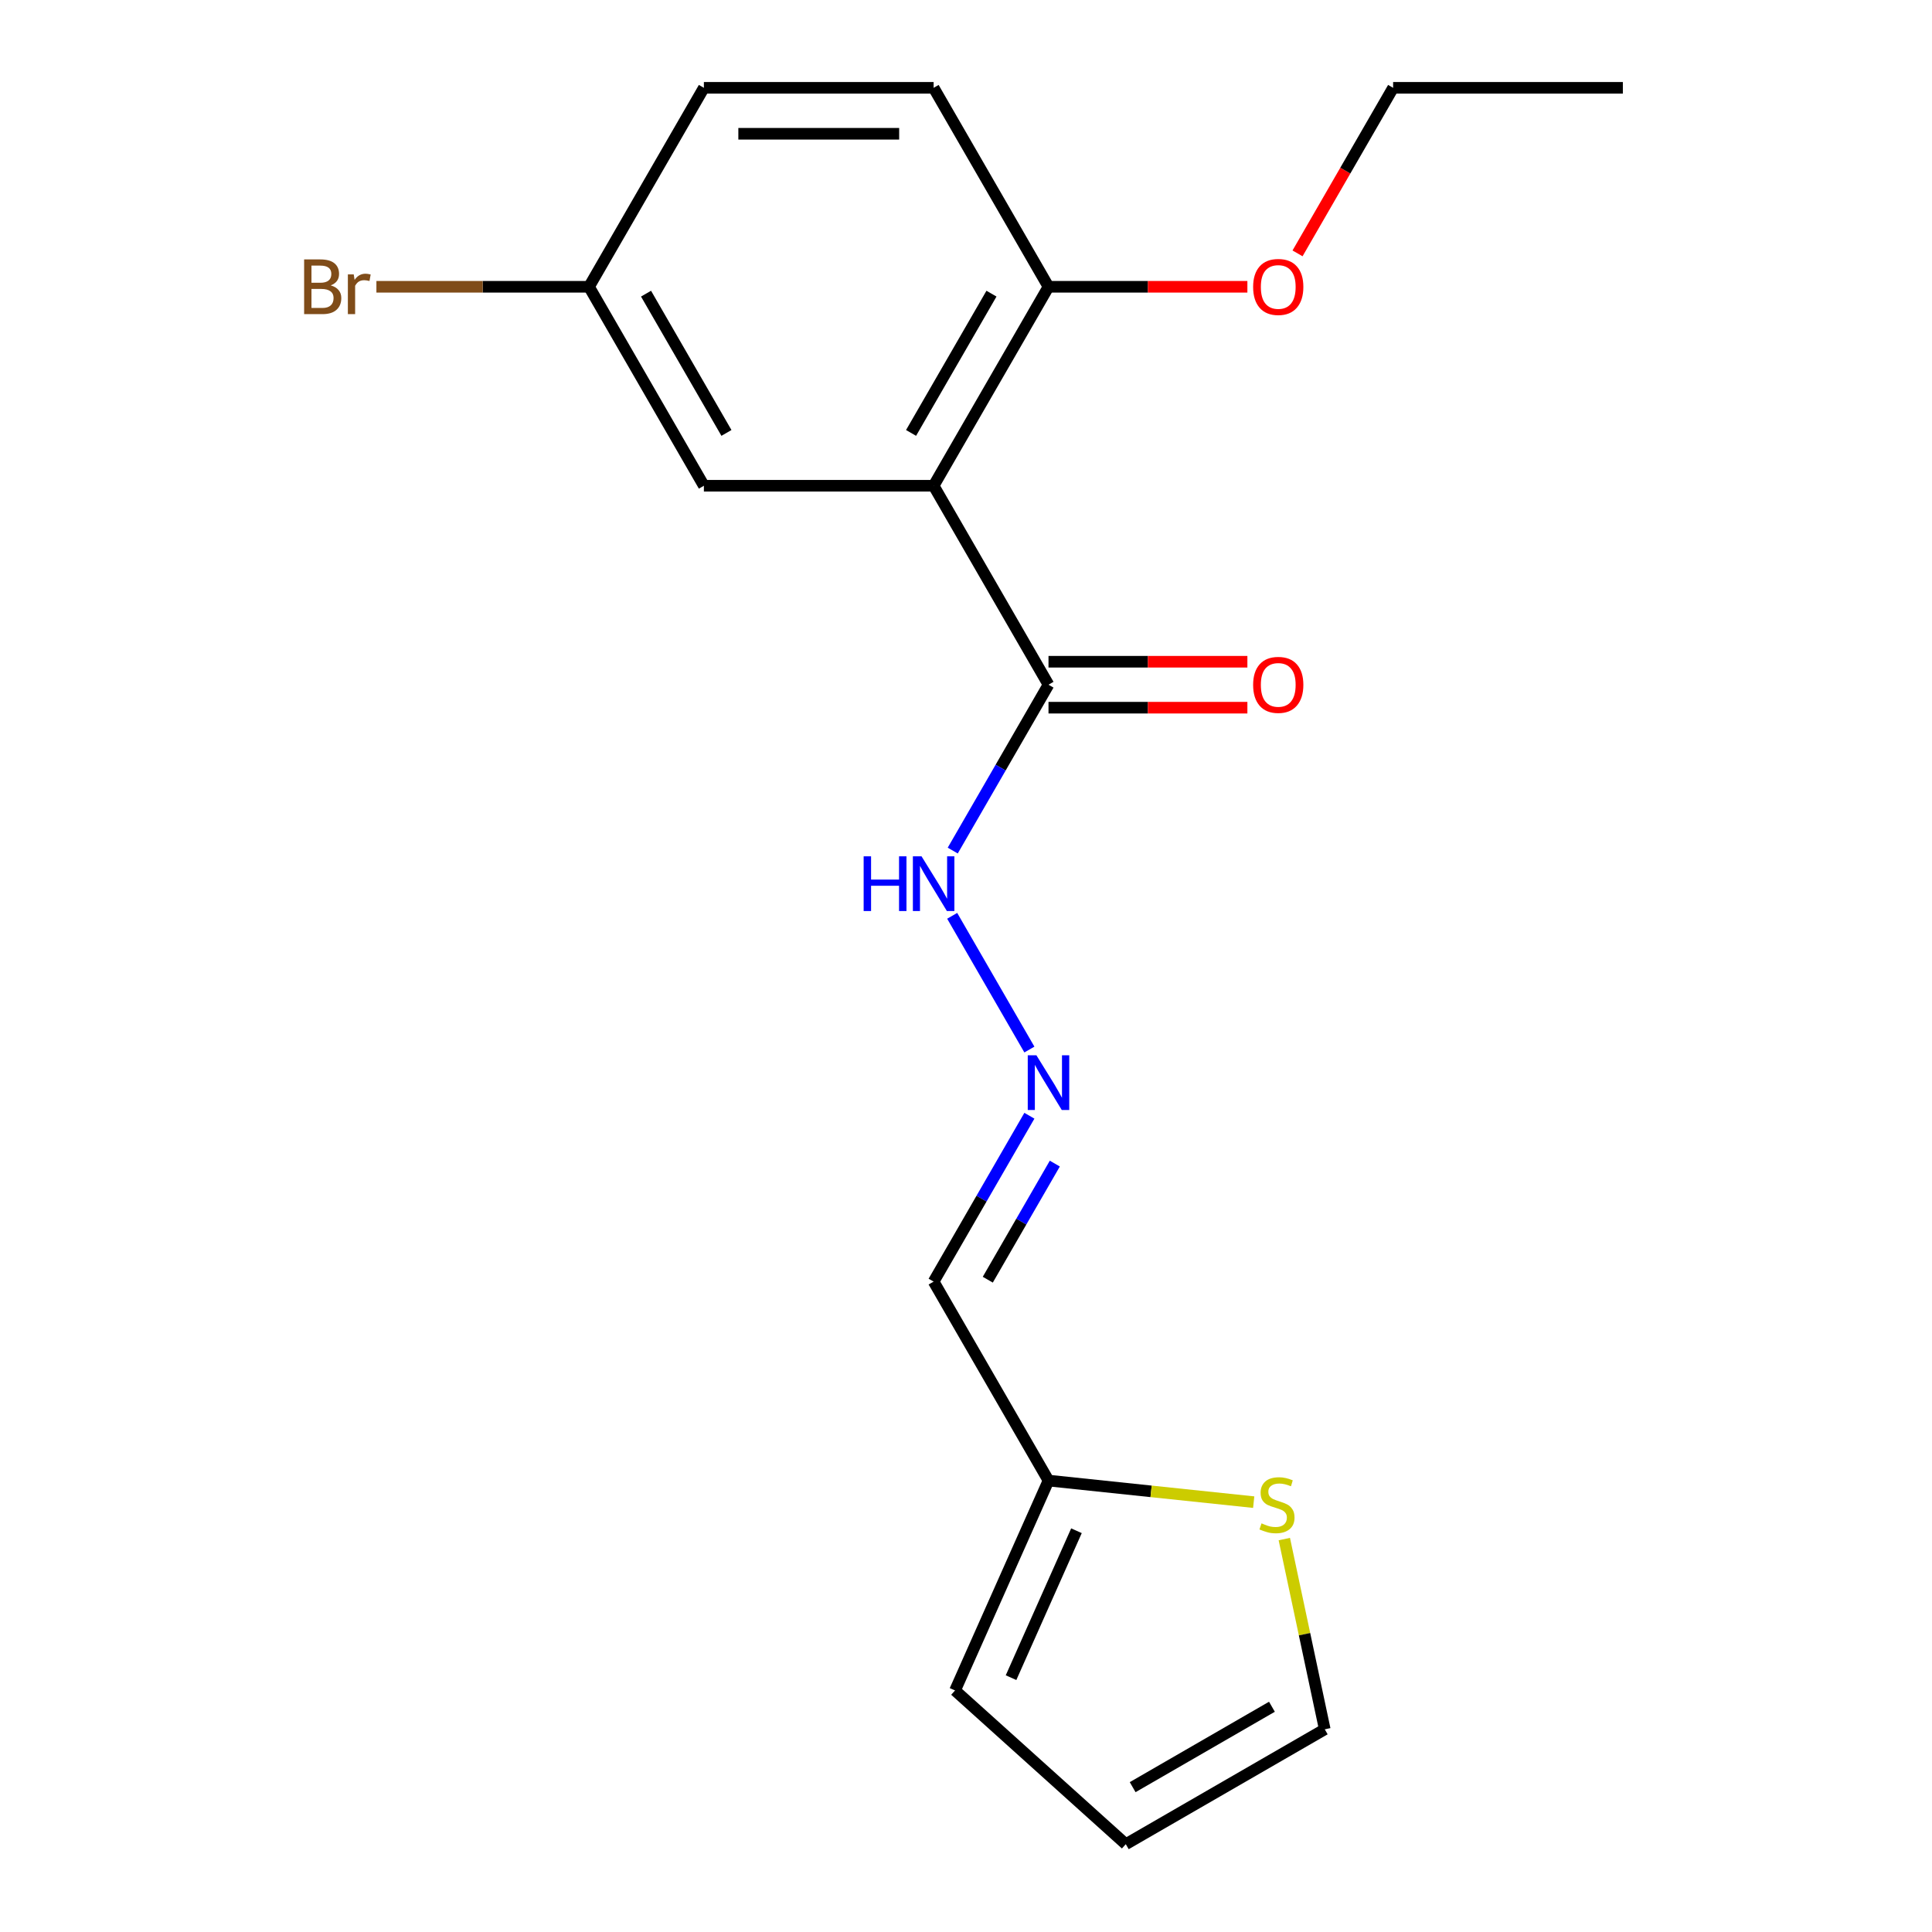 <?xml version='1.0' encoding='iso-8859-1'?>
<svg version='1.1' baseProfile='full'
              xmlns='http://www.w3.org/2000/svg'
                      xmlns:rdkit='http://www.rdkit.org/xml'
                      xmlns:xlink='http://www.w3.org/1999/xlink'
                  xml:space='preserve'
width='1000px' height='1000px' viewBox='0 0 1000 1000'>
<!-- END OF HEADER -->
<rect style='opacity:1.0;fill:#FFFFFF;stroke:none' width='1000' height='1000' x='0' y='0'> </rect>
<path class='bond-0' d='M 483.244,251.422 L 542.702,354.406' style='fill:none;fill-rule:evenodd;stroke:#000000;stroke-width:6px;stroke-linecap:butt;stroke-linejoin:miter;stroke-opacity:1' />
<path class='bond-4' d='M 483.244,251.422 L 542.702,148.438' style='fill:none;fill-rule:evenodd;stroke:#000000;stroke-width:6px;stroke-linecap:butt;stroke-linejoin:miter;stroke-opacity:1' />
<path class='bond-4' d='M 471.566,224.083 L 513.186,151.994' style='fill:none;fill-rule:evenodd;stroke:#000000;stroke-width:6px;stroke-linecap:butt;stroke-linejoin:miter;stroke-opacity:1' />
<path class='bond-5' d='M 483.244,251.422 L 364.328,251.422' style='fill:none;fill-rule:evenodd;stroke:#000000;stroke-width:6px;stroke-linecap:butt;stroke-linejoin:miter;stroke-opacity:1' />
<path class='bond-7' d='M 542.702,354.406 L 517.919,397.331' style='fill:none;fill-rule:evenodd;stroke:#000000;stroke-width:6px;stroke-linecap:butt;stroke-linejoin:miter;stroke-opacity:1' />
<path class='bond-7' d='M 517.919,397.331 L 493.136,440.257' style='fill:none;fill-rule:evenodd;stroke:#0000FF;stroke-width:6px;stroke-linecap:butt;stroke-linejoin:miter;stroke-opacity:1' />
<path class='bond-9' d='M 542.702,366.297 L 594.173,366.297' style='fill:none;fill-rule:evenodd;stroke:#000000;stroke-width:6px;stroke-linecap:butt;stroke-linejoin:miter;stroke-opacity:1' />
<path class='bond-9' d='M 594.173,366.297 L 645.644,366.297' style='fill:none;fill-rule:evenodd;stroke:#FF0000;stroke-width:6px;stroke-linecap:butt;stroke-linejoin:miter;stroke-opacity:1' />
<path class='bond-9' d='M 542.702,342.514 L 594.173,342.514' style='fill:none;fill-rule:evenodd;stroke:#000000;stroke-width:6px;stroke-linecap:butt;stroke-linejoin:miter;stroke-opacity:1' />
<path class='bond-9' d='M 594.173,342.514 L 645.644,342.514' style='fill:none;fill-rule:evenodd;stroke:#FF0000;stroke-width:6px;stroke-linecap:butt;stroke-linejoin:miter;stroke-opacity:1' />
<path class='bond-1' d='M 542.702,766.341 L 483.244,663.357' style='fill:none;fill-rule:evenodd;stroke:#000000;stroke-width:6px;stroke-linecap:butt;stroke-linejoin:miter;stroke-opacity:1' />
<path class='bond-3' d='M 542.702,766.341 L 595.807,771.923' style='fill:none;fill-rule:evenodd;stroke:#000000;stroke-width:6px;stroke-linecap:butt;stroke-linejoin:miter;stroke-opacity:1' />
<path class='bond-3' d='M 595.807,771.923 L 648.913,777.504' style='fill:none;fill-rule:evenodd;stroke:#CCCC00;stroke-width:6px;stroke-linecap:butt;stroke-linejoin:miter;stroke-opacity:1' />
<path class='bond-10' d='M 542.702,766.341 L 494.334,874.976' style='fill:none;fill-rule:evenodd;stroke:#000000;stroke-width:6px;stroke-linecap:butt;stroke-linejoin:miter;stroke-opacity:1' />
<path class='bond-10' d='M 557.173,792.31 L 523.316,868.354' style='fill:none;fill-rule:evenodd;stroke:#000000;stroke-width:6px;stroke-linecap:butt;stroke-linejoin:miter;stroke-opacity:1' />
<path class='bond-2' d='M 532.81,543.24 L 492.85,474.028' style='fill:none;fill-rule:evenodd;stroke:#0000FF;stroke-width:6px;stroke-linecap:butt;stroke-linejoin:miter;stroke-opacity:1' />
<path class='bond-6' d='M 532.81,577.506 L 508.027,620.432' style='fill:none;fill-rule:evenodd;stroke:#0000FF;stroke-width:6px;stroke-linecap:butt;stroke-linejoin:miter;stroke-opacity:1' />
<path class='bond-6' d='M 508.027,620.432 L 483.244,663.357' style='fill:none;fill-rule:evenodd;stroke:#000000;stroke-width:6px;stroke-linecap:butt;stroke-linejoin:miter;stroke-opacity:1' />
<path class='bond-6' d='M 545.972,602.275 L 528.624,632.323' style='fill:none;fill-rule:evenodd;stroke:#0000FF;stroke-width:6px;stroke-linecap:butt;stroke-linejoin:miter;stroke-opacity:1' />
<path class='bond-6' d='M 528.624,632.323 L 511.276,662.371' style='fill:none;fill-rule:evenodd;stroke:#000000;stroke-width:6px;stroke-linecap:butt;stroke-linejoin:miter;stroke-opacity:1' />
<path class='bond-8' d='M 664.76,796.624 L 675.225,845.856' style='fill:none;fill-rule:evenodd;stroke:#CCCC00;stroke-width:6px;stroke-linecap:butt;stroke-linejoin:miter;stroke-opacity:1' />
<path class='bond-8' d='M 675.225,845.856 L 685.689,895.088' style='fill:none;fill-rule:evenodd;stroke:#000000;stroke-width:6px;stroke-linecap:butt;stroke-linejoin:miter;stroke-opacity:1' />
<path class='bond-12' d='M 542.702,148.438 L 483.244,45.455' style='fill:none;fill-rule:evenodd;stroke:#000000;stroke-width:6px;stroke-linecap:butt;stroke-linejoin:miter;stroke-opacity:1' />
<path class='bond-16' d='M 542.702,148.438 L 594.173,148.438' style='fill:none;fill-rule:evenodd;stroke:#000000;stroke-width:6px;stroke-linecap:butt;stroke-linejoin:miter;stroke-opacity:1' />
<path class='bond-16' d='M 594.173,148.438 L 645.644,148.438' style='fill:none;fill-rule:evenodd;stroke:#FF0000;stroke-width:6px;stroke-linecap:butt;stroke-linejoin:miter;stroke-opacity:1' />
<path class='bond-13' d='M 364.328,251.422 L 304.871,148.438' style='fill:none;fill-rule:evenodd;stroke:#000000;stroke-width:6px;stroke-linecap:butt;stroke-linejoin:miter;stroke-opacity:1' />
<path class='bond-13' d='M 376.007,224.083 L 334.386,151.994' style='fill:none;fill-rule:evenodd;stroke:#000000;stroke-width:6px;stroke-linecap:butt;stroke-linejoin:miter;stroke-opacity:1' />
<path class='bond-20' d='M 685.689,895.088 L 582.706,954.545' style='fill:none;fill-rule:evenodd;stroke:#000000;stroke-width:6px;stroke-linecap:butt;stroke-linejoin:miter;stroke-opacity:1' />
<path class='bond-20' d='M 658.35,883.41 L 586.262,925.03' style='fill:none;fill-rule:evenodd;stroke:#000000;stroke-width:6px;stroke-linecap:butt;stroke-linejoin:miter;stroke-opacity:1' />
<path class='bond-11' d='M 494.334,874.976 L 582.706,954.545' style='fill:none;fill-rule:evenodd;stroke:#000000;stroke-width:6px;stroke-linecap:butt;stroke-linejoin:miter;stroke-opacity:1' />
<path class='bond-19' d='M 483.244,45.455 L 364.328,45.455' style='fill:none;fill-rule:evenodd;stroke:#000000;stroke-width:6px;stroke-linecap:butt;stroke-linejoin:miter;stroke-opacity:1' />
<path class='bond-19' d='M 465.407,69.238 L 382.166,69.238' style='fill:none;fill-rule:evenodd;stroke:#000000;stroke-width:6px;stroke-linecap:butt;stroke-linejoin:miter;stroke-opacity:1' />
<path class='bond-14' d='M 304.871,148.438 L 364.328,45.455' style='fill:none;fill-rule:evenodd;stroke:#000000;stroke-width:6px;stroke-linecap:butt;stroke-linejoin:miter;stroke-opacity:1' />
<path class='bond-15' d='M 304.871,148.438 L 249.85,148.438' style='fill:none;fill-rule:evenodd;stroke:#000000;stroke-width:6px;stroke-linecap:butt;stroke-linejoin:miter;stroke-opacity:1' />
<path class='bond-15' d='M 249.85,148.438 L 194.828,148.438' style='fill:none;fill-rule:evenodd;stroke:#7F4C19;stroke-width:6px;stroke-linecap:butt;stroke-linejoin:miter;stroke-opacity:1' />
<path class='bond-17' d='M 671.601,131.145 L 696.338,88.3' style='fill:none;fill-rule:evenodd;stroke:#FF0000;stroke-width:6px;stroke-linecap:butt;stroke-linejoin:miter;stroke-opacity:1' />
<path class='bond-17' d='M 696.338,88.3 L 721.075,45.455' style='fill:none;fill-rule:evenodd;stroke:#000000;stroke-width:6px;stroke-linecap:butt;stroke-linejoin:miter;stroke-opacity:1' />
<path class='bond-18' d='M 721.075,45.455 L 839.99,45.455' style='fill:none;fill-rule:evenodd;stroke:#000000;stroke-width:6px;stroke-linecap:butt;stroke-linejoin:miter;stroke-opacity:1' />
<path  class='atom-3' d='M 536.442 546.213
L 545.722 561.213
Q 546.642 562.693, 548.122 565.373
Q 549.602 568.053, 549.682 568.213
L 549.682 546.213
L 553.442 546.213
L 553.442 574.533
L 549.562 574.533
L 539.602 558.133
Q 538.442 556.213, 537.202 554.013
Q 536.002 551.813, 535.642 551.133
L 535.642 574.533
L 531.962 574.533
L 531.962 546.213
L 536.442 546.213
' fill='#0000FF'/>
<path  class='atom-4' d='M 652.966 788.491
Q 653.286 788.611, 654.606 789.171
Q 655.926 789.731, 657.366 790.091
Q 658.846 790.411, 660.286 790.411
Q 662.966 790.411, 664.526 789.131
Q 666.086 787.811, 666.086 785.531
Q 666.086 783.971, 665.286 783.011
Q 664.526 782.051, 663.326 781.531
Q 662.126 781.011, 660.126 780.411
Q 657.606 779.651, 656.086 778.931
Q 654.606 778.211, 653.526 776.691
Q 652.486 775.171, 652.486 772.611
Q 652.486 769.051, 654.886 766.851
Q 657.326 764.651, 662.126 764.651
Q 665.406 764.651, 669.126 766.211
L 668.206 769.291
Q 664.806 767.891, 662.246 767.891
Q 659.486 767.891, 657.966 769.051
Q 656.446 770.171, 656.486 772.131
Q 656.486 773.651, 657.246 774.571
Q 658.046 775.491, 659.166 776.011
Q 660.326 776.531, 662.246 777.131
Q 664.806 777.931, 666.326 778.731
Q 667.846 779.531, 668.926 781.171
Q 670.046 782.771, 670.046 785.531
Q 670.046 789.451, 667.406 791.571
Q 664.806 793.651, 660.446 793.651
Q 657.926 793.651, 656.006 793.091
Q 654.126 792.571, 651.886 791.651
L 652.966 788.491
' fill='#CCCC00'/>
<path  class='atom-8' d='M 447.024 443.23
L 450.864 443.23
L 450.864 455.27
L 465.344 455.27
L 465.344 443.23
L 469.184 443.23
L 469.184 471.55
L 465.344 471.55
L 465.344 458.47
L 450.864 458.47
L 450.864 471.55
L 447.024 471.55
L 447.024 443.23
' fill='#0000FF'/>
<path  class='atom-8' d='M 476.984 443.23
L 486.264 458.23
Q 487.184 459.71, 488.664 462.39
Q 490.144 465.07, 490.224 465.23
L 490.224 443.23
L 493.984 443.23
L 493.984 471.55
L 490.104 471.55
L 480.144 455.15
Q 478.984 453.23, 477.744 451.03
Q 476.544 448.83, 476.184 448.15
L 476.184 471.55
L 472.504 471.55
L 472.504 443.23
L 476.984 443.23
' fill='#0000FF'/>
<path  class='atom-10' d='M 648.617 354.486
Q 648.617 347.686, 651.977 343.886
Q 655.337 340.086, 661.617 340.086
Q 667.897 340.086, 671.257 343.886
Q 674.617 347.686, 674.617 354.486
Q 674.617 361.366, 671.217 365.286
Q 667.817 369.166, 661.617 369.166
Q 655.377 369.166, 651.977 365.286
Q 648.617 361.406, 648.617 354.486
M 661.617 365.966
Q 665.937 365.966, 668.257 363.086
Q 670.617 360.166, 670.617 354.486
Q 670.617 348.926, 668.257 346.126
Q 665.937 343.286, 661.617 343.286
Q 657.297 343.286, 654.937 346.086
Q 652.617 348.886, 652.617 354.486
Q 652.617 360.206, 654.937 363.086
Q 657.297 365.966, 661.617 365.966
' fill='#FF0000'/>
<path  class='atom-16' d='M 171.175 147.718
Q 173.895 148.478, 175.255 150.158
Q 176.655 151.798, 176.655 154.238
Q 176.655 158.158, 174.135 160.398
Q 171.655 162.598, 166.935 162.598
L 157.415 162.598
L 157.415 134.278
L 165.775 134.278
Q 170.615 134.278, 173.055 136.238
Q 175.495 138.198, 175.495 141.798
Q 175.495 146.078, 171.175 147.718
M 161.215 137.478
L 161.215 146.358
L 165.775 146.358
Q 168.575 146.358, 170.015 145.238
Q 171.495 144.078, 171.495 141.798
Q 171.495 137.478, 165.775 137.478
L 161.215 137.478
M 166.935 159.398
Q 169.695 159.398, 171.175 158.078
Q 172.655 156.758, 172.655 154.238
Q 172.655 151.918, 171.015 150.758
Q 169.415 149.558, 166.335 149.558
L 161.215 149.558
L 161.215 159.398
L 166.935 159.398
' fill='#7F4C19'/>
<path  class='atom-16' d='M 183.095 142.038
L 183.535 144.878
Q 185.695 141.678, 189.215 141.678
Q 190.335 141.678, 191.855 142.078
L 191.255 145.438
Q 189.535 145.038, 188.575 145.038
Q 186.895 145.038, 185.775 145.718
Q 184.695 146.358, 183.815 147.918
L 183.815 162.598
L 180.055 162.598
L 180.055 142.038
L 183.095 142.038
' fill='#7F4C19'/>
<path  class='atom-17' d='M 648.617 148.518
Q 648.617 141.718, 651.977 137.918
Q 655.337 134.118, 661.617 134.118
Q 667.897 134.118, 671.257 137.918
Q 674.617 141.718, 674.617 148.518
Q 674.617 155.398, 671.217 159.318
Q 667.817 163.198, 661.617 163.198
Q 655.377 163.198, 651.977 159.318
Q 648.617 155.438, 648.617 148.518
M 661.617 159.998
Q 665.937 159.998, 668.257 157.118
Q 670.617 154.198, 670.617 148.518
Q 670.617 142.958, 668.257 140.158
Q 665.937 137.318, 661.617 137.318
Q 657.297 137.318, 654.937 140.118
Q 652.617 142.918, 652.617 148.518
Q 652.617 154.238, 654.937 157.118
Q 657.297 159.998, 661.617 159.998
' fill='#FF0000'/>
</svg>
